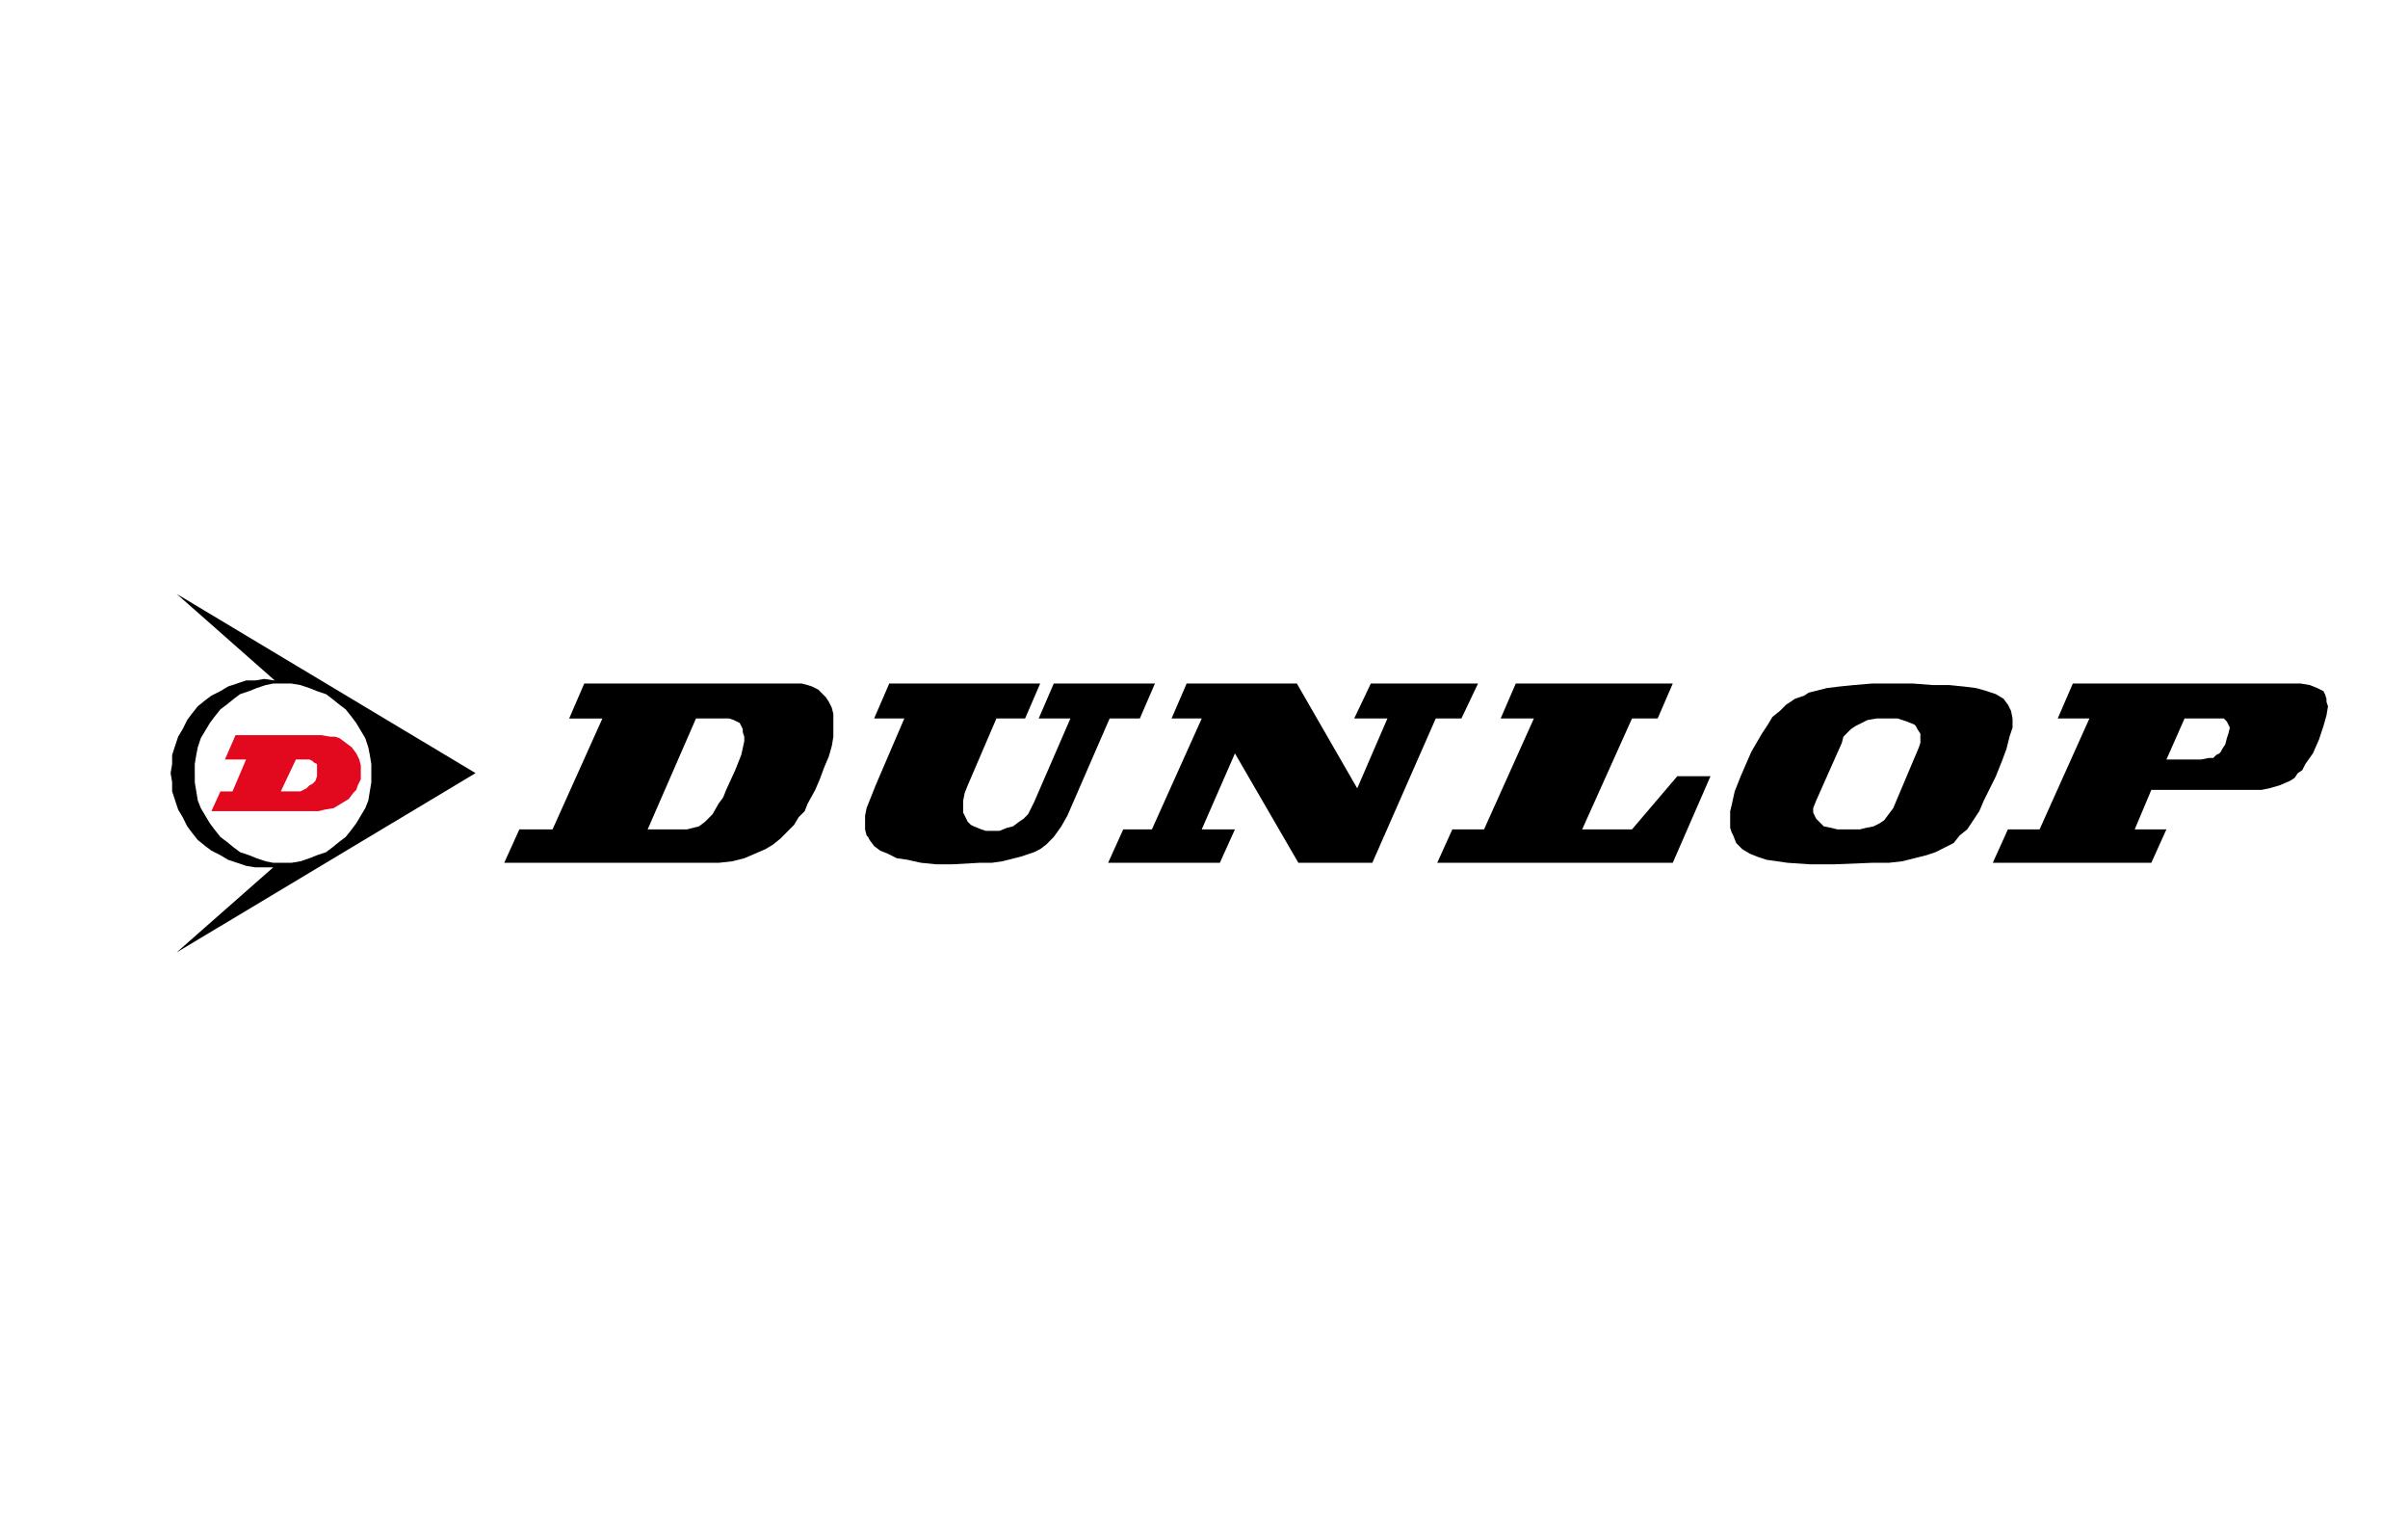 <?xml version="1.0" encoding="utf-8"?>
<!-- Generator: Adobe Illustrator 14.0.0, SVG Export Plug-In . SVG Version: 6.00 Build 43363)  -->
<!DOCTYPE svg PUBLIC "-//W3C//DTD SVG 1.1//EN" "http://www.w3.org/Graphics/SVG/1.1/DTD/svg11.dtd">
<svg version="1.1" id="Ebene_1" xmlns="http://www.w3.org/2000/svg" xmlns:xlink="http://www.w3.org/1999/xlink" x="0px" y="0px"
	 width="201.378px" height="127.762px" viewBox="0 0 201.378 127.762" enable-background="new 0 0 201.378 127.762"
	 xml:space="preserve">
<polygon points="74.365,57.15 86.99,57.15 85.728,60.071 83.329,60.071 80.93,65.659 80.678,66.294 80.551,66.929 80.551,67.691 
	80.551,67.945 80.678,68.199 80.804,68.453 80.93,68.707 81.183,68.961 81.435,69.088 82.066,69.342 82.445,69.469 82.95,69.469 
	83.582,69.469 84.213,69.215 84.718,69.088 85.223,68.707 85.602,68.453 85.98,68.072 86.233,67.564 86.485,67.056 89.516,60.071 
	86.864,60.071 88.126,57.15 96.586,57.15 95.323,60.071 92.798,60.071 89.263,68.199 88.758,69.088 88.126,69.977 87.495,70.612 
	86.99,70.993 86.485,71.247 85.349,71.628 83.834,72.009 82.95,72.136 81.94,72.136 79.667,72.263 78.279,72.263 77.016,72.136 
	75.88,71.882 74.996,71.755 74.238,71.374 73.607,71.12 73.102,70.739 72.724,70.23 72.597,69.977 72.471,69.85 72.345,69.342 
	72.345,68.707 72.345,68.199 72.471,67.564 72.724,66.929 73.229,65.659 75.627,60.071 73.102,60.071 74.365,57.15 "/>
<polygon points="99.237,57.15 108.455,57.15 113.503,65.913 116.029,60.071 113.251,60.071 114.64,57.15 123.605,57.15 
	122.216,60.071 120.07,60.071 114.767,72.136 108.58,72.136 103.277,62.992 100.5,69.342 103.277,69.342 102.015,72.136 
	92.672,72.136 93.935,69.342 96.333,69.342 100.5,60.071 97.975,60.071 99.237,57.15 "/>
<polygon points="126.761,57.15 139.892,57.15 138.628,60.071 136.482,60.071 132.316,69.342 136.482,69.342 140.271,64.896 
	143.048,64.896 139.892,72.136 120.195,72.136 121.458,69.342 124.109,69.342 128.277,60.071 125.498,60.071 126.761,57.15 "/>
<path fill-rule="evenodd" clip-rule="evenodd" d="M54.164,69.342l4.041-9.271h2.651h0.126l0.379,0.127l0.252,0.127l0.252,0.127
	l0.126,0.254l0.126,0.254v0.254l0.126,0.381v0.381l-0.252,1.143l-0.505,1.27l-0.757,1.651l-0.252,0.635l-0.379,0.508l-0.505,0.89
	l-0.631,0.635l-0.505,0.381l-0.505,0.127l-0.505,0.127h-0.631H54.164L54.164,69.342z M48.861,57.15h17.676h0.505l0.505,0.127
	l0.379,0.127l0.505,0.254l0.252,0.254l0.379,0.381l0.252,0.381l0.126,0.254l0.126,0.254l0.126,0.508v0.635v0.635v0.635l-0.126,0.762
	l-0.252,0.889l-0.379,0.889l-0.378,1.017l-0.379,0.889l-0.631,1.143l-0.252,0.636l-0.505,0.508l-0.379,0.635l-0.505,0.508
	l-0.631,0.635l-0.631,0.509l-0.631,0.381l-0.884,0.381l-0.884,0.381l-1.01,0.254l-1.136,0.127h-1.263H42.169l1.263-2.794h2.777
	l4.167-9.271h-2.778L48.861,57.15L48.861,57.15z"/>
<path fill-rule="evenodd" clip-rule="evenodd" d="M154.033,62.103l0.125-0.508l0.254-0.254l0.379-0.381l0.379-0.254l0.504-0.254
	l0.506-0.254l0.758-0.127h0.756h1.012l0.379,0.127l0.379,0.127l0.631,0.254l0.125,0.127l0.127,0.254l0.252,0.381v0.381v0.381
	l-0.125,0.381l-2.146,5.081l-0.379,0.508l-0.379,0.508l-0.379,0.254l-0.506,0.254l-0.631,0.127l-0.504,0.127h-1.137h-0.758
	l-0.506-0.127l-0.631-0.127l-0.379-0.381l-0.252-0.254l-0.127-0.254l-0.125-0.254v-0.381l0.252-0.636L154.033,62.103L154.033,62.103
	z M145.574,64.896l0.883-2.032l0.885-1.524l0.504-0.762l0.379-0.635l0.631-0.508l0.254-0.254l0.252-0.254l0.758-0.508l0.758-0.254
	l0.379-0.254l0.504-0.127l1.01-0.254l1.012-0.127l1.262-0.127l1.516-0.127h1.514h1.895l1.641,0.127h1.391l1.262,0.127l1.01,0.127
	l0.885,0.254l0.756,0.254l0.633,0.381l0.379,0.508l0.125,0.254l0.127,0.254l0.127,0.635v0.381v0.381l-0.127,0.381l-0.127,0.381
	l-0.252,1.016l-0.379,1.016l-0.506,1.27l-1.01,2.032l-0.379,0.89l-0.504,0.762l-0.506,0.762l-0.631,0.508l-0.506,0.636l-0.756,0.381
	l-0.758,0.381l-0.758,0.254l-1.01,0.254l-1.01,0.254l-1.137,0.127h-1.389l-3.156,0.127h-2.021l-1.893-0.127l-0.885-0.127
	l-0.883-0.127l-0.758-0.254l-0.631-0.254l-0.633-0.381l-0.504-0.508l-0.252-0.636l-0.127-0.254l-0.127-0.381v-0.381v-0.508v-0.508
	l0.127-0.509l0.252-1.143L145.574,64.896L145.574,64.896z"/>
<path fill-rule="evenodd" clip-rule="evenodd" d="M185.597,60.071h0.125h0.254l0.125,0.127l0.127,0.127l0.127,0.254l0.125,0.254
	l-0.125,0.508l-0.127,0.381l-0.127,0.508l-0.252,0.381l-0.127,0.254l-0.125,0.127l-0.254,0.127l-0.252,0.254h-0.379l-0.631,0.127
	h-2.904l1.516-3.429H185.597L185.597,60.071z M173.349,57.15h19.064l0.758,0.127l0.631,0.254l0.254,0.127l0.252,0.127l0.127,0.254
	l0.125,0.381v0.254l0.127,0.381l-0.127,0.762l-0.252,0.889l-0.379,1.143l-0.504,1.143l-0.633,0.889l-0.252,0.508l-0.379,0.253
	l-0.252,0.382l-0.379,0.254l-0.885,0.381l-0.883,0.254l-0.631,0.127h-0.506h-1.389h-7.322l-1.389,3.302h2.65l-1.262,2.794h-13.258
	l1.264-2.794h2.65l4.166-9.271h-2.65L173.349,57.15L173.349,57.15z"/>
<path fill-rule="evenodd" clip-rule="evenodd" fill="#E2081E" d="M23.483,66.167l1.263-2.667h0.757h0.379l0.252,0.127l0.126,0.127
	l0.252,0.127v0.508v0.507l-0.126,0.382l-0.252,0.254l-0.252,0.127l-0.252,0.254l-0.505,0.254H24.62H23.483L23.483,66.167z
	 M19.696,61.468h7.197l0.757,0.127h0.379l0.378,0.127l0.505,0.381l0.505,0.381l0.379,0.508l0.252,0.508l0.126,0.508v0.635v0.509
	l-0.126,0.254l-0.126,0.254l-0.126,0.381l-0.252,0.254l-0.379,0.508l-0.631,0.381l-0.631,0.382l-0.757,0.127l-0.505,0.127h-0.378
	h-8.585l0.757-1.651h1.01L20.58,63.5h-1.768L19.696,61.468L19.696,61.468z"/>
<path fill-rule="evenodd" clip-rule="evenodd" d="M16.287,64.643v-0.762l0.126-0.762l0.126-0.635l0.252-0.762l0.378-0.635
	l0.379-0.635l0.379-0.508l0.505-0.635l0.505-0.381l0.631-0.508l0.505-0.381l0.757-0.254l0.631-0.254l0.757-0.254l0.631-0.127h0.758
	h0.757l0.758,0.127l0.757,0.254l0.631,0.254l0.757,0.254l0.505,0.381l0.631,0.508l0.505,0.381l0.505,0.635l0.379,0.508l0.378,0.635
	l0.379,0.635l0.252,0.762l0.126,0.635l0.126,0.762v0.762v0.763l-0.126,0.762l-0.126,0.762l-0.252,0.636l-0.379,0.635l-0.378,0.635
	l-0.379,0.508l-0.505,0.635l-0.505,0.382l-0.631,0.508l-0.505,0.381l-0.757,0.254l-0.631,0.254l-0.757,0.254l-0.758,0.127H23.61
	h-0.758l-0.631-0.127l-0.757-0.254l-0.631-0.254l-0.757-0.254l-0.505-0.381l-0.631-0.508l-0.505-0.382l-0.505-0.635l-0.379-0.508
	l-0.379-0.635l-0.378-0.635l-0.252-0.636l-0.126-0.762l-0.126-0.762V64.643L16.287,64.643z M22.852,72.517h-0.757h-0.758
	L20.58,72.39l-0.758-0.254l-0.757-0.254l-0.631-0.381l-0.757-0.381l-0.505-0.381L16.54,70.23l-0.505-0.635l-0.378-0.508
	l-0.379-0.762l-0.379-0.635l-0.252-0.763l-0.252-0.762v-0.762l-0.126-0.763l0.126-0.762v-0.762l0.252-0.762l0.252-0.762l0.379-0.635
	l0.379-0.762l0.378-0.508l0.505-0.635l0.631-0.508l0.505-0.381l0.757-0.381l0.631-0.381l0.757-0.254l0.758-0.254h0.757l0.758-0.127
	l0.884,0.127l-8.207-7.239l24.999,14.986L14.772,79.629L22.852,72.517L22.852,72.517z"/>
</svg>
